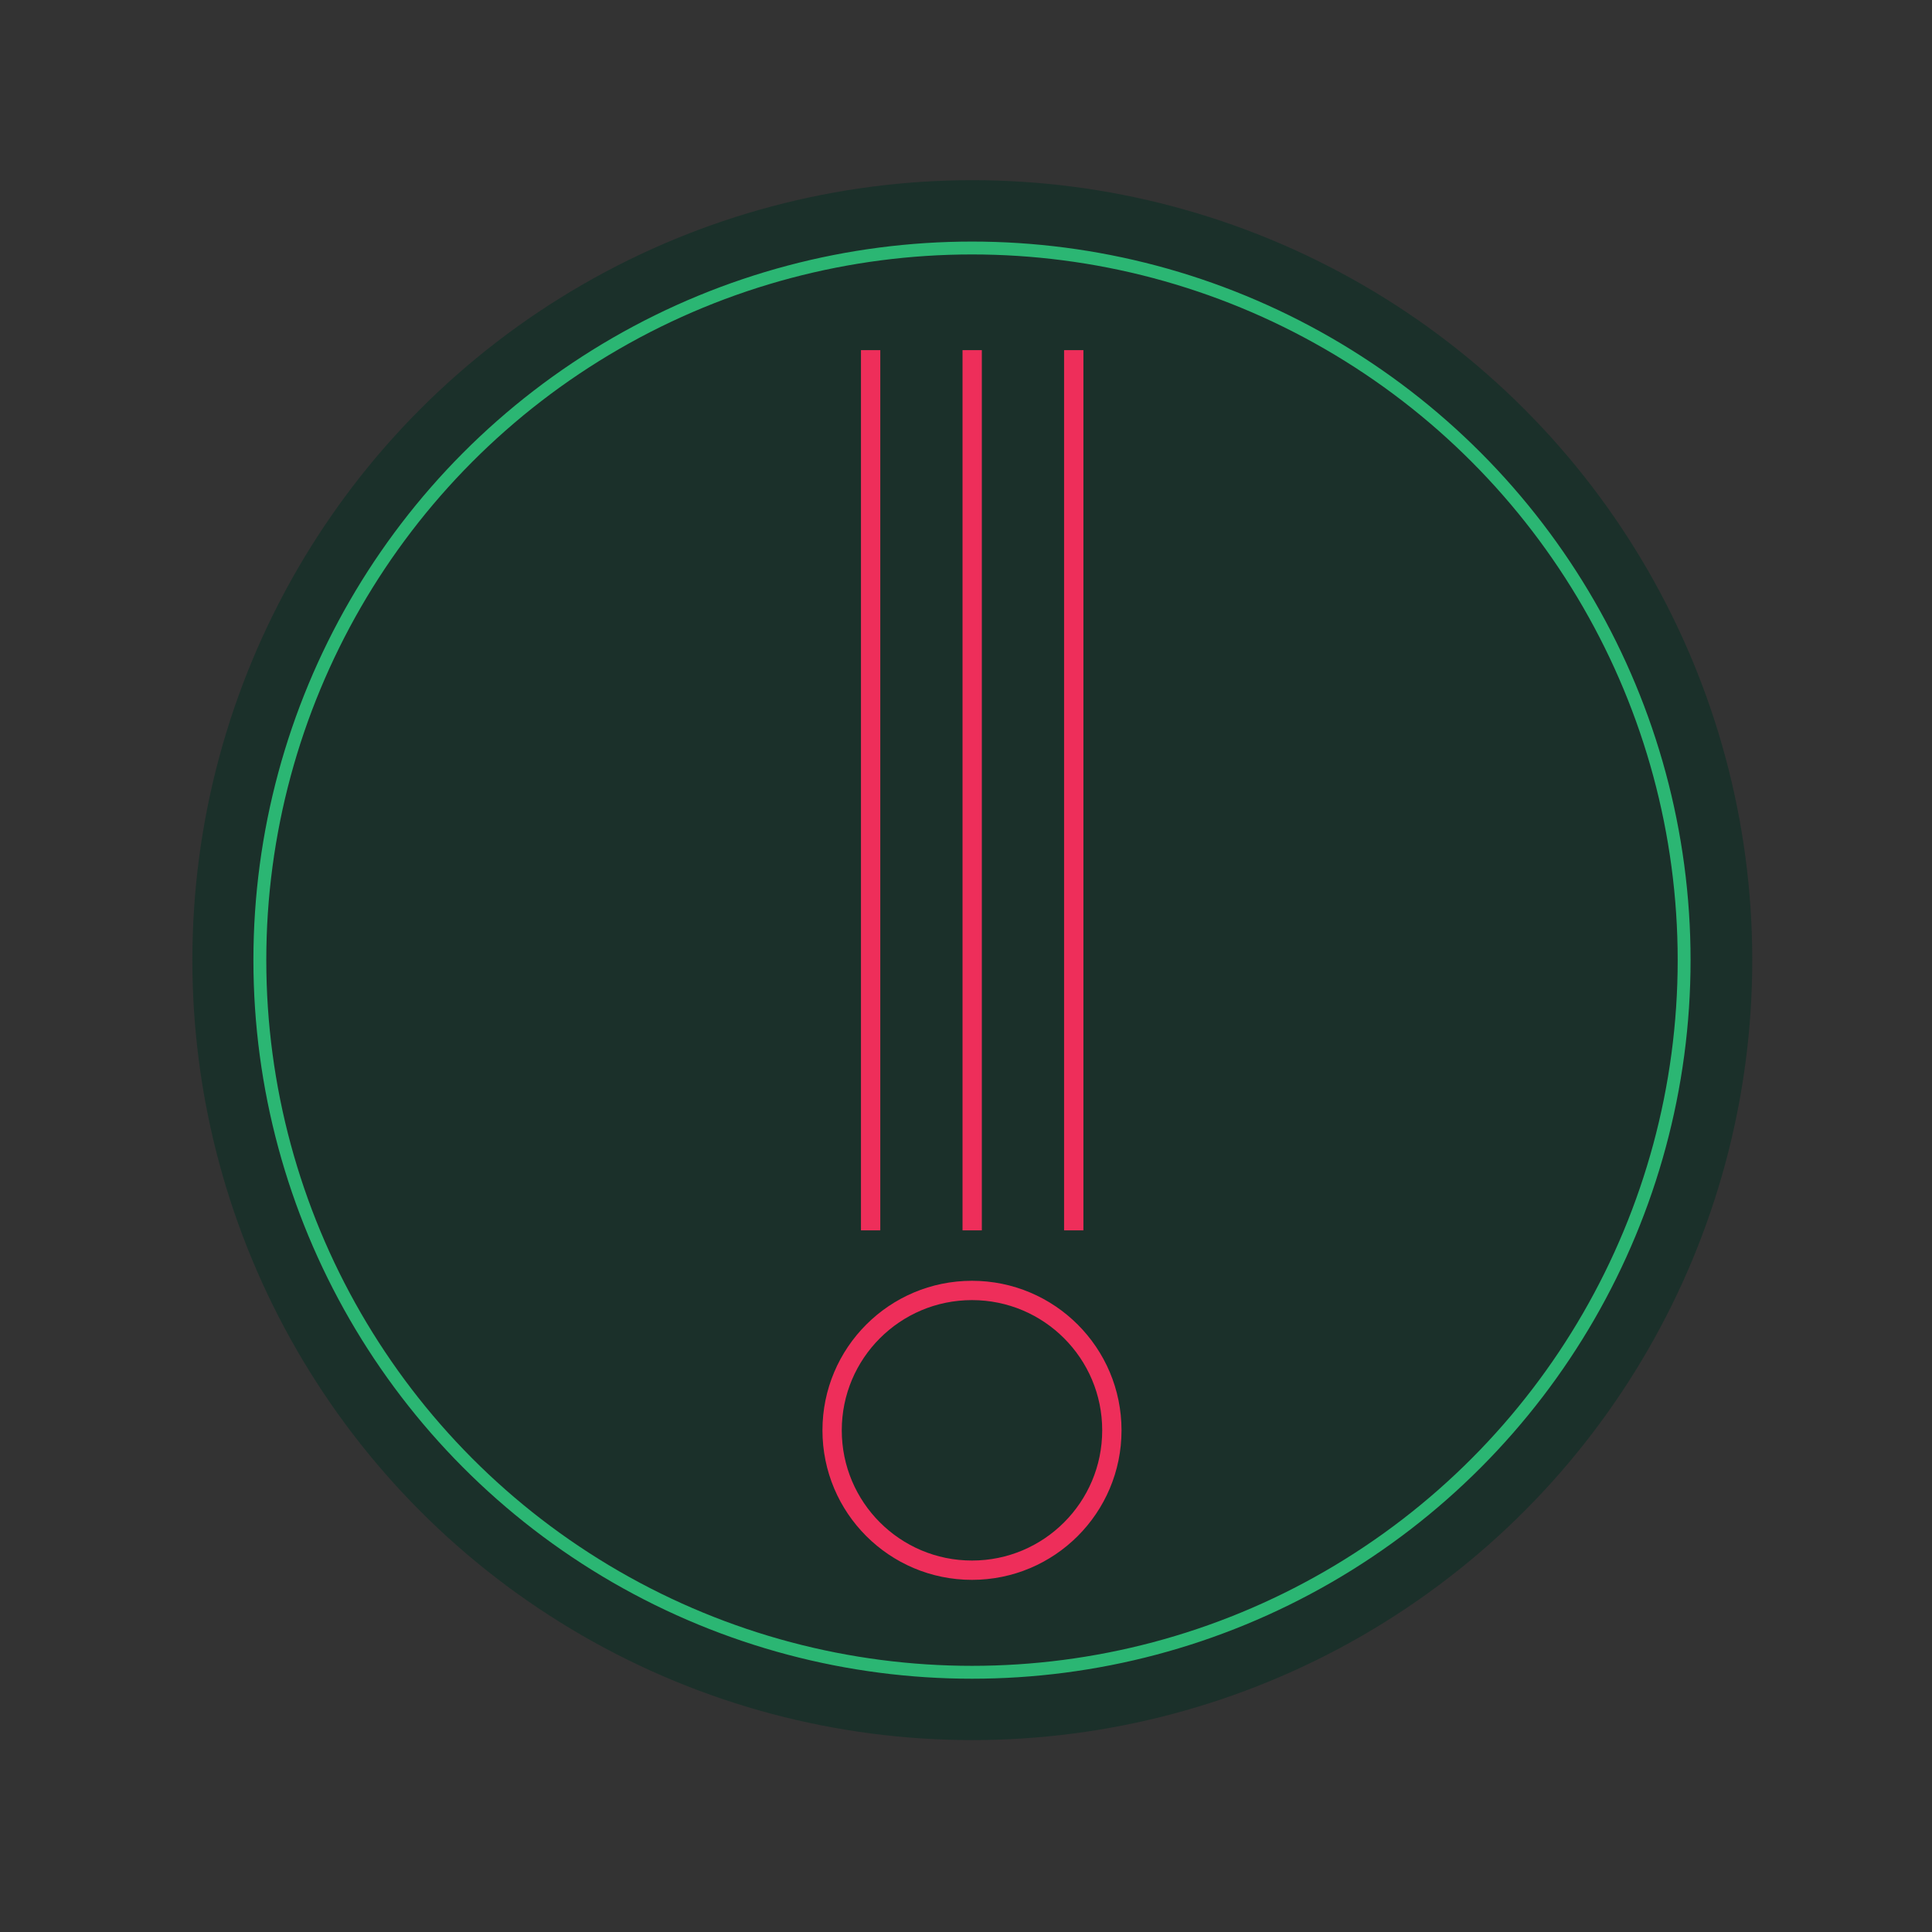 <?xml version="1.0" encoding="utf-8"?>
<!-- Generator: Adobe Illustrator 23.0.2, SVG Export Plug-In . SVG Version: 6.00 Build 0)  -->
<svg version="1.1" id="Layer_1" xmlns="http://www.w3.org/2000/svg" xmlns:xlink="http://www.w3.org/1999/xlink" x="0px" y="0px"
	 viewBox="0 0 300 300" style="enable-background:new 0 0 300 300;" xml:space="preserve">
<rect x="0" y="0" width="300" height="300" fill="#333333" stroke="none"/>
<style type="text/css">
	.st0{fill:#1B302A;}
	.st1{fill:#1B302A;stroke:#EE2E5A;stroke-width:6;stroke-linecap:round;stroke-miterlimit:10;}
	.st2{fill:#1B302A;stroke:#2BB673;stroke-width:17.069;stroke-miterlimit:10;}
	.st3{fill:#1B302A;stroke:#EE2E5A;stroke-width:6;stroke-miterlimit:10;}
	.st4{fill:#FFFFFF;stroke:#EE2E5A;stroke-width:5.674;stroke-miterlimit:10;}
	.st5{fill:none;stroke:#1B302A;stroke-width:5.674;stroke-miterlimit:10;}
	.st6{fill:#1B302A;stroke:#EE2E5A;stroke-width:6.353;stroke-miterlimit:10;}
	.st7{fill:#FFFFFF;stroke:#EE2E5A;stroke-width:6.353;stroke-miterlimit:10;}
	.st8{fill:#1B302A;stroke:#2BB673;stroke-width:16.141;stroke-miterlimit:10;}
	.st9{fill:#EE2B5B;}
	.st10{fill:#1B302A;stroke:#2BB673;stroke-width:8.574;stroke-miterlimit:10;}
	.st11{fill:none;stroke:#1B302A;stroke-width:2.841;stroke-miterlimit:10;}
	.st12{fill:#046938;}
	.st13{fill:#1C302A;stroke:#2DB674;stroke-width:7.59;stroke-miterlimit:10;}
	.st14{fill:none;stroke:#1C302A;stroke-width:2.515;stroke-miterlimit:10;}
	.st15{fill:#EE2D5C;}
	.st16{fill:#1C302A;stroke:#2DB674;stroke-width:12.942;stroke-miterlimit:10;}
	.st17{fill:none;stroke:#1C302A;stroke-width:4.288;stroke-miterlimit:10;}
	.st18{fill:#1C302A;stroke:#2DB674;stroke-width:6.811;stroke-miterlimit:10;}
	.st19{fill:none;stroke:#1C302A;stroke-width:5.927;stroke-linecap:round;stroke-miterlimit:10;}
	.st20{fill:none;stroke:#1C302A;stroke-width:3.173;stroke-miterlimit:10;}
	.st21{fill:#1C302A;}
	.st22{fill:none;stroke:#046938;stroke-width:5.004;stroke-miterlimit:10;}
	.st23{fill:none;stroke:#1C302A;stroke-width:12.446;stroke-linecap:round;stroke-miterlimit:10;}
	.st24{fill:none;stroke:#046938;stroke-width:4.445;stroke-miterlimit:10;}
	.st25{fill:#1C302A;stroke:#2DB674;stroke-width:7.089;stroke-miterlimit:10;}
	.st26{fill:none;stroke:#1C302A;stroke-width:2.349;stroke-miterlimit:10;}
	.st27{fill:none;stroke:#1C302A;stroke-width:5.825;stroke-linecap:round;stroke-miterlimit:10;}
	.st28{fill:none;stroke:#1C302A;stroke-width:5.927;stroke-miterlimit:10;}
	.st29{fill:none;stroke:#046938;stroke-width:5.081;stroke-miterlimit:10;}
	.st30{fill:none;stroke:#046938;stroke-width:5.591;stroke-miterlimit:10;}
	.st31{fill:#1B302A;stroke:#2BB673;stroke-width:11.63;stroke-miterlimit:10;}
	.st32{fill:none;stroke:#1B302A;stroke-width:4.088;stroke-miterlimit:10;}
	.st33{fill:none;stroke:#EE2E5A;stroke-width:2;stroke-miterlimit:10;}
	.st34{fill:none;stroke:#EE2E5A;stroke-width:6;stroke-miterlimit:10;}
	.st35{fill:none;stroke:#2BB673;stroke-width:2;stroke-linecap:round;stroke-linejoin:round;stroke-miterlimit:10;}
	.st36{fill:none;stroke:#EE2E5A;stroke-width:3;stroke-miterlimit:10;}
	.st37{fill:none;stroke:#EE2E5A;stroke-width:2.739;stroke-miterlimit:10;}
	.st38{fill:none;stroke:#2BB673;stroke-width:2;stroke-miterlimit:10;}
	.st39{fill:none;stroke:#2BB673;stroke-width:1.937;stroke-miterlimit:10;}
	.st40{fill:none;stroke:#2BB673;stroke-width:1.769;stroke-miterlimit:10;}
	.st41{fill:#EE2E5A;}
	.st42{fill:none;stroke:#2BB673;stroke-width:1.538;stroke-miterlimit:10;}
	.st43{fill:none;stroke:#2BB673;stroke-width:1.405;stroke-miterlimit:10;}
	.st44{fill:none;stroke:#EE2E5A;stroke-miterlimit:10;}
</style>
<circle class="st0" cx="2072.28" cy="150.57" r="121.11"/>
<circle class="st0" cx="1752" cy="149.44" r="121.11"/>
<circle class="st0" cx="1430.43" cy="148.64" r="121.11"/>
<circle class="st0" cx="1111.94" cy="151.67" r="121.11"/>
<circle class="st0" cx="791.22" cy="151.47" r="121.11"/>
<circle class="st0" cx="471.67" cy="149.4" r="121.11"/>
<circle class="st0" cx="150.98" cy="149.09" r="121.11"/>
<circle class="st0" cx="-169.71" cy="152.81" r="121.11"/>
<g>
	<line class="st1" x1="-746.59" y1="437.05" x2="-746.59" y2="544.79"/>
	<line class="st1" x1="-746.59" y1="437.05" x2="-653.29" y2="490.92"/>
	<line class="st1" x1="-746.59" y1="437.05" x2="-653.29" y2="383.18"/>
	<line class="st1" x1="-746.59" y1="437.05" x2="-746.59" y2="329.32"/>
	<line class="st1" x1="-746.59" y1="437.05" x2="-839.89" y2="383.18"/>
	<line class="st1" x1="-746.59" y1="437.05" x2="-839.89" y2="490.92"/>
</g>
<circle class="st2" cx="-746.59" cy="437.05" r="42.4"/>
<g>
	<circle class="st3" cx="-746.59" cy="544.51" r="28.75"/>
	<circle class="st3" cx="-746.59" cy="329.59" r="28.75"/>
</g>
<g>
	<g>
		<circle class="st3" cx="-654" cy="490.74" r="28.75"/>
		<circle class="st3" cx="-654" cy="383.36" r="28.75"/>
	</g>
	<circle class="st3" cx="-839.17" cy="490.74" r="28.75"/>
	<circle class="st3" cx="-839.17" cy="383.36" r="28.75"/>
</g>
<g>
	<line class="st4" x1="-171.36" y1="469.2" x2="-171.36" y2="583.27"/>
	<line class="st5" x1="-171.36" y1="469.2" x2="-72.57" y2="526.23"/>
	<line class="st5" x1="-171.36" y1="469.2" x2="-72.57" y2="412.16"/>
	<line class="st4" x1="-171.36" y1="469.2" x2="-171.36" y2="355.12"/>
	<line class="st5" x1="-171.36" y1="469.2" x2="-270.16" y2="412.16"/>
	<line class="st5" x1="-171.36" y1="469.2" x2="-270.16" y2="526.23"/>
</g>
<circle class="st2" cx="-171.36" cy="469.2" r="44.9"/>
<g>
	<circle class="st3" cx="-728.75" cy="175.93" r="28.75"/>
	<circle class="st3" cx="-728.75" cy="-39" r="28.75"/>
</g>
<circle class="st6" cx="-73.22" cy="526.05" r="30.45"/>
<circle class="st7" cx="-73.22" cy="412.34" r="30.45"/>
<circle class="st7" cx="-269.28" cy="526.05" r="30.45"/>
<circle class="st6" cx="-269.28" cy="412.34" r="30.45"/>
<ellipse class="st8" cx="153.07" cy="381.22" rx="38.12" ry="38.22"/>
<g>
	<line class="st5" x1="121.54" y1="435.14" x2="121.54" y2="599.11"/>
	<line class="st5" x1="137.3" y1="435.14" x2="137.3" y2="599.11"/>
	<line class="st5" x1="153.07" y1="435.14" x2="153.07" y2="599.11"/>
	<line class="st5" x1="168.84" y1="435.14" x2="168.84" y2="599.11"/>
	<line class="st5" x1="184.6" y1="435.14" x2="184.6" y2="599.11"/>
</g>
<polygon class="st9" points="207.85,471.52 152.9,526.61 97.96,471.52 "/>
<g>
	<polygon class="st9" points="-129.76,339.93 -171.36,381.64 -212.97,339.93 	"/>
	<polygon class="st9" points="-212.97,598.46 -171.36,556.75 -129.76,598.46 	"/>
</g>
<g>
	<g>
		<polygon class="st9" points="582.39,514.47 537.95,470.03 582.39,425.59 		"/>
		<polygon class="st9" points="360.33,425.59 404.77,470.03 360.33,514.47 		"/>
	</g>
	<g>
		<polygon class="st9" points="515.8,359 471.36,403.44 426.92,359 		"/>
		<polygon class="st9" points="426.92,581.06 471.36,536.62 515.8,581.06 		"/>
	</g>
</g>
<g>
	<circle class="st10" cx="574.53" cy="366.86" r="21.3"/>
	<g>
		<line class="st11" x1="540.82" y1="375.65" x2="476.2" y2="440.27"/>
		<line class="st11" x1="547.05" y1="381.88" x2="482.43" y2="446.5"/>
		<line class="st11" x1="553.28" y1="388.11" x2="488.66" y2="452.73"/>
		<line class="st11" x1="559.51" y1="394.34" x2="494.89" y2="458.96"/>
		<line class="st11" x1="565.74" y1="400.57" x2="501.12" y2="465.19"/>
	</g>
	<circle class="st10" cx="368.19" cy="573.2" r="21.3"/>
	<g>
		<line class="st11" x1="401.9" y1="564.41" x2="466.51" y2="499.79"/>
		<line class="st11" x1="395.67" y1="558.18" x2="460.29" y2="493.56"/>
		<line class="st11" x1="389.44" y1="551.95" x2="454.06" y2="487.33"/>
		<line class="st11" x1="383.21" y1="545.72" x2="447.83" y2="481.1"/>
		<line class="st11" x1="376.98" y1="539.49" x2="441.6" y2="474.87"/>
	</g>
</g>
<g>
	<circle class="st10" cx="368.19" cy="366.86" r="21.3"/>
	<g>
		<line class="st11" x1="376.98" y1="400.57" x2="441.6" y2="465.19"/>
		<line class="st11" x1="383.21" y1="394.34" x2="447.83" y2="458.96"/>
		<line class="st11" x1="389.44" y1="388.11" x2="454.06" y2="452.73"/>
		<line class="st11" x1="395.67" y1="381.88" x2="460.29" y2="446.5"/>
		<line class="st11" x1="401.89" y1="375.65" x2="466.51" y2="440.27"/>
	</g>
	<circle class="st10" cx="574.53" cy="573.2" r="21.3"/>
	<g>
		<line class="st11" x1="565.74" y1="539.49" x2="501.12" y2="474.87"/>
		<line class="st11" x1="559.51" y1="545.72" x2="494.89" y2="481.1"/>
		<line class="st11" x1="553.28" y1="551.95" x2="488.66" y2="487.33"/>
		<line class="st11" x1="547.05" y1="558.18" x2="482.43" y2="493.56"/>
		<line class="st11" x1="540.82" y1="564.41" x2="476.2" y2="499.79"/>
	</g>
</g>
<rect x="1066.41" y="364.03" class="st12" width="113.37" height="145.76"/>
<rect x="671.23" y="364.95" class="st12" width="91.99" height="137.73"/>
<circle class="st13" cx="1123.09" cy="394.79" r="18.86"/>
<g>
	<line class="st14" x1="1107.49" y1="421.39" x2="1107.49" y2="502.3"/>
	<line class="st14" x1="1115.29" y1="421.39" x2="1115.29" y2="502.3"/>
	<line class="st14" x1="1123.08" y1="421.39" x2="1123.08" y2="502.3"/>
	<line class="st14" x1="1130.88" y1="421.39" x2="1130.88" y2="502.3"/>
	<line class="st14" x1="1138.69" y1="421.39" x2="1138.69" y2="502.3"/>
</g>
<polygon class="st15" points="1150.27,439.35 1123.1,466.53 1095.91,439.35 "/>
<circle class="st16" cx="1374.3" cy="509.87" r="32.15"/>
<g>
	<line class="st17" x1="1400.9" y1="464.52" x2="1400.9" y2="350.56"/>
	<line class="st17" x1="1387.6" y1="464.52" x2="1387.6" y2="350.56"/>
	<line class="st17" x1="1374.31" y1="464.52" x2="1374.31" y2="350.56"/>
	<line class="st17" x1="1361.02" y1="464.52" x2="1361.02" y2="350.56"/>
	<line class="st17" x1="1347.7" y1="464.52" x2="1347.7" y2="350.56"/>
</g>
<polygon class="st15" points="1327.95,433.9 1374.29,387.56 1420.65,433.9 "/>
<circle class="st16" cx="1489.18" cy="509.87" r="32.15"/>
<circle class="st18" cx="1710.09" cy="499.98" r="16.92"/>
<g>
	<line class="st17" x1="1515.78" y1="464.52" x2="1515.78" y2="350.56"/>
	<line class="st17" x1="1502.49" y1="464.52" x2="1502.49" y2="350.56"/>
	<line class="st17" x1="1489.19" y1="464.52" x2="1489.19" y2="350.56"/>
	<line class="st17" x1="1475.9" y1="464.52" x2="1475.9" y2="350.56"/>
	<line class="st17" x1="1462.59" y1="464.52" x2="1462.59" y2="350.56"/>
</g>
<polygon class="st15" points="1442.83,433.9 1489.17,387.56 1535.53,433.9 "/>
<polygon class="st15" points="1637.92,512.31 1661.36,488.87 1684.81,512.31 "/>
<path class="st19" d="M1171.79,603.31h-97.41c-9.57,0-17.33-7.76-17.33-17.33V351.57c0-9.57,7.76-17.33,17.33-17.33h97.41
	c9.57,0,17.33,7.76,17.33,17.33v234.41C1189.12,595.55,1181.36,603.31,1171.79,603.31z"/>
<line class="st20" x1="1098.78" y1="345.88" x2="1147.4" y2="345.88"/>
<circle class="st21" cx="1123.09" cy="584.65" r="6.91"/>
<line class="st22" x1="1066.2" y1="520.21" x2="1179.98" y2="520.21"/>
<line class="st22" x1="1066.2" y1="533.02" x2="1179.98" y2="533.02"/>
<line class="st22" x1="1066.2" y1="545.85" x2="1179.98" y2="545.85"/>
<path class="st19" d="M918.99,529.75H665.3c-3.94,0-7.14-3.2-7.14-7.14V361.37c0-3.94,3.2-7.14,7.14-7.14h253.69
	c3.94,0,7.14,3.2,7.14,7.14V522.6C926.1,526.55,922.93,529.75,918.99,529.75z"/>
<line class="st23" x1="707.82" y1="580.77" x2="876.47" y2="580.77"/>
<line class="st24" x1="771.5" y1="412.66" x2="832.05" y2="412.66"/>
<line class="st24" x1="771.5" y1="424.64" x2="832.05" y2="424.64"/>
<line class="st24" x1="771.5" y1="436.61" x2="832.05" y2="436.61"/>
<line class="st24" x1="842.12" y1="412.66" x2="902.66" y2="412.66"/>
<line class="st24" x1="842.12" y1="424.64" x2="902.66" y2="424.64"/>
<line class="st24" x1="842.12" y1="436.61" x2="902.66" y2="436.61"/>
<g>
	<line class="st24" x1="770.5" y1="454.06" x2="831.04" y2="454.06"/>
	<line class="st24" x1="770.5" y1="466.03" x2="831.04" y2="466.03"/>
	<line class="st24" x1="770.5" y1="478.04" x2="831.04" y2="478.04"/>
	<line class="st24" x1="841.11" y1="454.06" x2="901.65" y2="454.06"/>
	<line class="st24" x1="841.11" y1="466.03" x2="901.65" y2="466.03"/>
	<line class="st24" x1="841.11" y1="478.04" x2="901.65" y2="478.04"/>
</g>
<circle class="st25" cx="717.22" cy="396.74" r="17.6"/>
<g>
	<line class="st26" x1="702.66" y1="421.58" x2="702.66" y2="497.14"/>
	<line class="st26" x1="709.95" y1="421.58" x2="709.95" y2="497.14"/>
	<line class="st26" x1="717.21" y1="421.58" x2="717.21" y2="497.14"/>
	<line class="st26" x1="724.5" y1="421.58" x2="724.5" y2="497.14"/>
	<line class="st26" x1="731.79" y1="421.58" x2="731.79" y2="497.14"/>
</g>
<polygon class="st15" points="742.6,438.35 717.24,463.74 691.84,438.35 "/>
<g>
	<path class="st27" d="M724.15,578.11c1.01-0.33,56.01-10.43,56.01-47.89"/>
	<path class="st27" d="M860.11,578.11c-1.01-0.33-56.01-10.43-56.01-47.89"/>
</g>
<line class="st28" x1="658.04" y1="511.79" x2="926.22" y2="511.79"/>
<g>
	<polyline class="st29" points="1351.33,570.98 1371.43,590.98 1391.53,570.98 1411.63,590.98 1431.73,570.98 1451.84,590.98 
		1471.94,570.98 1492.04,590.98 1512.15,570.98 	"/>
</g>
<rect x="1618.22" y="366.21" class="st19" width="131.13" height="199.61"/>
<line class="st30" x1="1635.9" y1="405.95" x2="1731.66" y2="405.95"/>
<line class="st30" x1="1635.9" y1="417.87" x2="1731.66" y2="417.87"/>
<line class="st30" x1="1635.9" y1="429.79" x2="1731.66" y2="429.79"/>
<line class="st30" x1="1635.9" y1="441.72" x2="1731.66" y2="441.72"/>
<line class="st30" x1="1635.9" y1="453.64" x2="1731.66" y2="453.64"/>
<line class="st30" x1="1635.9" y1="465.56" x2="1731.66" y2="465.56"/>
<circle class="st18" cx="1788.28" cy="434.17" r="16.92"/>
<polygon class="st15" points="1860.45,421.84 1837.01,445.28 1813.56,421.84 "/>
<polyline class="st28" points="1880.15,404.09 1880.15,565.82 1749.02,565.82 1749.02,366.21 1842.25,366.21 "/>
<line class="st30" x1="1862.47" y1="528.21" x2="1766.7" y2="528.21"/>
<line class="st30" x1="1862.47" y1="516.28" x2="1766.7" y2="516.28"/>
<line class="st30" x1="1862.47" y1="504.36" x2="1766.7" y2="504.36"/>
<line class="st30" x1="1862.47" y1="492.44" x2="1766.7" y2="492.44"/>
<line class="st30" x1="1862.47" y1="480.52" x2="1766.7" y2="480.52"/>
<line class="st30" x1="1862.47" y1="468.59" x2="1766.7" y2="468.59"/>
<polygon class="st19" points="1875.9,400.93 1845.2,400.93 1845.2,370.28 "/>
<ellipse class="st31" cx="2069.43" cy="398.52" rx="27.47" ry="27.54"/>
<g>
	<line class="st32" x1="2046.71" y1="437.37" x2="2046.71" y2="555.52"/>
	<line class="st32" x1="2058.07" y1="437.37" x2="2058.07" y2="555.52"/>
	<line class="st32" x1="2069.43" y1="437.37" x2="2069.43" y2="555.52"/>
	<line class="st32" x1="2080.79" y1="437.37" x2="2080.79" y2="555.52"/>
	<line class="st32" x1="2092.15" y1="437.37" x2="2092.15" y2="555.52"/>
</g>
<polygon class="st9" points="2109.02,463.59 2069.43,503.28 2029.84,463.59 "/>
<g>
	<path class="st19" d="M2177.79,417.55c-17.02,0-30.7-13.79-30.7-30.81V366.9l-77.52-26.85l-79.39,27.49v19.19
		c0,17.02-13.88,30.81-30.89,30.81c-1.49,0-2.99-0.14-4.42-0.35c5.56,29.01,13.2,68.85,17.51,90.91
		c10.77,55.09,97.02,84.03,97.02,84.03s86.47-28.94,97.03-84.03c4.23-22.06,11.99-62.15,17.6-91.21
		C2181.98,417.33,2179.94,417.55,2177.79,417.55z"/>
</g>
<g>
	<path class="st33" d="M2148.3,116.51c-11.94,0-21.54-9.68-21.54-21.62V80.97l-54.39-18.84l-55.7,19.29v13.47
		c0,11.94-9.73,21.62-21.67,21.62c-1.05,0-2.1-0.1-3.1-0.24c3.9,20.35,9.26,48.31,12.28,63.78c7.56,38.65,68.07,58.96,68.07,58.96
		s60.66-20.31,68.07-58.96c2.97-15.47,8.42-43.6,12.35-63.99C2151.24,116.35,2149.8,116.51,2148.3,116.51z"/>
</g>
<line class="st34" x1="-69.2" y1="-940.57" x2="5.55" y2="-940.57"/>
<polyline class="st34" points="-34.05,-902.19 -72.44,-940.57 -34.05,-978.96 "/>
<line class="st34" x1="-140.96" y1="-940.57" x2="-215.71" y2="-940.57"/>
<polyline class="st34" points="-176.11,-978.96 -137.73,-940.57 -176.11,-902.19 "/>
<circle class="st35" cx="150.93" cy="149.09" r="110.58"/>
<circle class="st35" cx="471.67" cy="149.4" r="110.58"/>
<circle class="st35" cx="791.22" cy="151.47" r="110.58"/>
<circle class="st35" cx="1111.94" cy="151.67" r="110.58"/>
<circle class="st35" cx="1430.43" cy="148.64" r="110.58"/>
<circle class="st35" cx="1752" cy="149.44" r="110.58"/>
<circle class="st35" cx="2072.28" cy="150.57" r="110.58"/>
<circle class="st35" cx="-169.71" cy="152.81" r="110.58"/>
<g>
	<g>
		<circle class="st36" cx="-523.13" cy="-803" r="10.86"/>
		<g>
			<path class="st37" d="M-538.91-719.14"/>
			<path class="st37" d="M-538.91-787.48"/>
			<line class="st37" x1="-531.03" y1="-787.48" x2="-531.03" y2="-719.14"/>
			<line class="st37" x1="-523.14" y1="-787.48" x2="-523.14" y2="-719.14"/>
			<line class="st37" x1="-515.26" y1="-787.48" x2="-515.26" y2="-719.14"/>
			<path class="st37" d="M-507.38-719.14"/>
			<path class="st37" d="M-507.38-787.48"/>
		</g>
	</g>
	<g>
		<circle class="st36" cx="-523.13" cy="-697.1" r="10.86"/>
		<g>
			<path class="st37" d="M-538.91-613.24"/>
			<path class="st37" d="M-538.91-681.58"/>
			<line class="st37" x1="-531.03" y1="-681.58" x2="-531.03" y2="-613.24"/>
			<line class="st37" x1="-523.14" y1="-681.58" x2="-523.14" y2="-613.24"/>
			<line class="st37" x1="-515.26" y1="-681.58" x2="-515.26" y2="-613.24"/>
			<path class="st37" d="M-507.38-613.24"/>
			<path class="st37" d="M-507.38-681.58"/>
		</g>
	</g>
</g>
<g>
	<line class="st5" x1="121.54" y1="435.14" x2="121.54" y2="599.11"/>
	<line class="st5" x1="137.3" y1="435.14" x2="137.3" y2="599.11"/>
	<line class="st5" x1="153.07" y1="435.14" x2="153.07" y2="599.11"/>
	<line class="st5" x1="168.84" y1="435.14" x2="168.84" y2="599.11"/>
	<line class="st5" x1="184.6" y1="435.14" x2="184.6" y2="599.11"/>
</g>
<g>
	<g>
		<circle class="st36" cx="-482.83" cy="-624.1" r="10.86"/>
		<g>
			<path class="st37" d="M-467.05-707.96"/>
			<path class="st37" d="M-467.05-639.62"/>
			<line class="st37" x1="-474.93" y1="-639.62" x2="-474.93" y2="-707.96"/>
			<line class="st37" x1="-482.81" y1="-639.62" x2="-482.81" y2="-707.96"/>
			<line class="st37" x1="-490.7" y1="-639.62" x2="-490.7" y2="-707.96"/>
			<path class="st37" d="M-498.58-707.96"/>
			<path class="st37" d="M-498.58-639.62"/>
		</g>
	</g>
	<g>
		<circle class="st36" cx="-482.83" cy="-730" r="10.86"/>
		<g>
			<path class="st37" d="M-467.05-813.86"/>
			<path class="st37" d="M-467.05-745.52"/>
			<line class="st37" x1="-474.93" y1="-745.52" x2="-474.93" y2="-813.86"/>
			<line class="st37" x1="-482.81" y1="-745.52" x2="-482.81" y2="-813.86"/>
			<line class="st37" x1="-490.7" y1="-745.52" x2="-490.7" y2="-813.86"/>
			<path class="st37" d="M-498.58-813.86"/>
			<path class="st37" d="M-498.58-745.52"/>
		</g>
	</g>
</g>
<g>
	<g>
		<circle class="st36" cx="-442.46" cy="-803" r="10.86"/>
		<g>
			<path class="st37" d="M-458.25-719.14"/>
			<path class="st37" d="M-458.25-787.48"/>
			<line class="st37" x1="-450.36" y1="-787.48" x2="-450.36" y2="-719.14"/>
			<line class="st37" x1="-442.48" y1="-787.48" x2="-442.48" y2="-719.14"/>
			<line class="st37" x1="-434.6" y1="-787.48" x2="-434.6" y2="-719.14"/>
			<path class="st37" d="M-426.72-719.14"/>
			<path class="st37" d="M-426.72-787.48"/>
		</g>
	</g>
	<g>
		<circle class="st36" cx="-442.46" cy="-697.1" r="10.86"/>
		<g>
			<path class="st37" d="M-458.25-613.24"/>
			<path class="st37" d="M-458.25-681.58"/>
			<line class="st37" x1="-450.36" y1="-681.58" x2="-450.36" y2="-613.24"/>
			<line class="st37" x1="-442.48" y1="-681.58" x2="-442.48" y2="-613.24"/>
			<line class="st37" x1="-434.6" y1="-681.58" x2="-434.6" y2="-613.24"/>
			<path class="st37" d="M-426.72-613.24"/>
			<path class="st37" d="M-426.72-681.58"/>
		</g>
	</g>
</g>
<g>
	<g>
		<circle class="st36" cx="-402.17" cy="-624.1" r="10.86"/>
		<g>
			<path class="st37" d="M-386.38-707.96"/>
			<path class="st37" d="M-386.38-639.62"/>
			<line class="st37" x1="-394.27" y1="-639.62" x2="-394.27" y2="-707.96"/>
			<line class="st37" x1="-402.15" y1="-639.62" x2="-402.15" y2="-707.96"/>
			<line class="st37" x1="-410.03" y1="-639.62" x2="-410.03" y2="-707.96"/>
			<path class="st37" d="M-417.92-707.96"/>
			<path class="st37" d="M-417.92-639.62"/>
		</g>
	</g>
	<g>
		<circle class="st36" cx="-402.17" cy="-730" r="10.86"/>
		<g>
			<path class="st37" d="M-386.38-813.86"/>
			<path class="st37" d="M-386.38-745.52"/>
			<line class="st37" x1="-394.27" y1="-745.52" x2="-394.27" y2="-813.86"/>
			<line class="st37" x1="-402.15" y1="-745.52" x2="-402.15" y2="-813.86"/>
			<line class="st37" x1="-410.03" y1="-745.52" x2="-410.03" y2="-813.86"/>
			<path class="st37" d="M-417.92-813.86"/>
			<path class="st37" d="M-417.92-745.52"/>
		</g>
	</g>
</g>
<g>
	<g>
		<g>
			<circle class="st33" cx="422.35" cy="72.99" r="9.28"/>
			<g>
				<line class="st33" x1="415.6" y1="86.25" x2="415.6" y2="144.63"/>
				<line class="st33" x1="422.34" y1="86.25" x2="422.34" y2="144.63"/>
				<line class="st33" x1="429.07" y1="86.25" x2="429.07" y2="144.63"/>
			</g>
		</g>
		<g>
			<circle class="st33" cx="422.35" cy="163.45" r="9.28"/>
			<g>
				<path class="st33" d="M408.87,235.1"/>
				<line class="st33" x1="415.6" y1="176.72" x2="415.6" y2="235.1"/>
				<line class="st33" x1="422.34" y1="176.72" x2="422.34" y2="235.1"/>
				<line class="st33" x1="429.07" y1="176.72" x2="429.07" y2="235.1"/>
				<path class="st33" d="M435.8,235.1"/>
			</g>
		</g>
	</g>
	<g>
		<g>
			<circle class="st38" cx="456.62" cy="225.82" r="9.28"/>
			<g>
				<line class="st38" x1="463.37" y1="212.56" x2="463.37" y2="154.18"/>
				<line class="st38" x1="456.64" y1="212.56" x2="456.64" y2="154.18"/>
				<line class="st38" x1="449.9" y1="212.56" x2="449.9" y2="154.18"/>
			</g>
		</g>
		<g>
			<circle class="st38" cx="456.62" cy="135.35" r="9.28"/>
			<g>
				<line class="st38" x1="463.37" y1="122.09" x2="463.37" y2="63.71"/>
				<line class="st38" x1="456.64" y1="122.09" x2="456.64" y2="63.71"/>
				<line class="st38" x1="449.9" y1="122.09" x2="449.9" y2="63.71"/>
			</g>
		</g>
	</g>
	<g>
		<g>
			<circle class="st33" cx="490.93" cy="72.99" r="9.28"/>
			<g>
				<line class="st33" x1="484.18" y1="86.25" x2="484.18" y2="144.63"/>
				<line class="st33" x1="490.91" y1="86.25" x2="490.91" y2="144.63"/>
				<line class="st33" x1="497.65" y1="86.25" x2="497.65" y2="144.63"/>
			</g>
		</g>
		<g>
			<circle class="st33" cx="490.93" cy="163.45" r="9.28"/>
			<g>
				<path class="st33" d="M477.44,235.1"/>
				<line class="st33" x1="484.18" y1="176.72" x2="484.18" y2="235.1"/>
				<line class="st33" x1="490.91" y1="176.72" x2="490.91" y2="235.1"/>
				<line class="st33" x1="497.65" y1="176.72" x2="497.65" y2="235.1"/>
				<path class="st33" d="M504.38,235.1"/>
			</g>
		</g>
	</g>
	<g>
		<g>
			<circle class="st38" cx="525.2" cy="225.82" r="9.28"/>
			<g>
				<line class="st38" x1="531.95" y1="212.56" x2="531.95" y2="154.18"/>
				<line class="st38" x1="525.21" y1="212.56" x2="525.21" y2="154.18"/>
				<line class="st38" x1="518.48" y1="212.56" x2="518.48" y2="154.18"/>
			</g>
		</g>
		<g>
			<circle class="st38" cx="525.2" cy="135.35" r="9.28"/>
			<g>
				<line class="st38" x1="531.95" y1="122.09" x2="531.95" y2="63.71"/>
				<line class="st38" x1="525.21" y1="122.09" x2="525.21" y2="63.71"/>
				<line class="st38" x1="518.48" y1="122.09" x2="518.48" y2="63.71"/>
			</g>
		</g>
	</g>
</g>
<g>
	<circle class="st36" cx="150.93" cy="222.1" r="21.72"/>
	<g>
		<line class="st36" x1="166.73" y1="191.05" x2="166.73" y2="54.37"/>
		<line class="st36" x1="150.96" y1="191.05" x2="150.96" y2="54.37"/>
		<line class="st36" x1="135.19" y1="191.05" x2="135.19" y2="54.37"/>
	</g>
</g>
<g>
	<path class="st33" d="M863.97,198.93H718.46c-2.26,0-4.1-1.84-4.1-4.1v-92.48c0-2.26,1.84-4.1,4.1-4.1h145.51
		c2.26,0,4.1,1.84,4.1,4.1v92.48C868.05,197.1,866.23,198.93,863.97,198.93z"/>
	<g>
		<path class="st33" d="M752.23,226.67c0.58-0.19,32.12-5.98,32.12-27.47"/>
		<path class="st33" d="M830.21,226.67c-0.58-0.19-32.12-5.98-32.12-27.47"/>
	</g>
	<line class="st33" x1="714.31" y1="188.63" x2="868.12" y2="188.63"/>
	<line class="st33" x1="741.18" y1="226.64" x2="841.25" y2="226.64"/>
	<g>
		<circle class="st38" cx="776.24" cy="121.03" r="7.01"/>
		<g>
			<line class="st38" x1="771.13" y1="131.06" x2="771.13" y2="175.19"/>
			<line class="st38" x1="776.22" y1="131.06" x2="776.22" y2="175.19"/>
			<line class="st38" x1="781.32" y1="131.06" x2="781.32" y2="175.19"/>
		</g>
	</g>
	<g>
		<circle class="st38" cx="806.2" cy="167.66" r="7.01"/>
		<g>
			<line class="st38" x1="811.3" y1="157.64" x2="811.3" y2="113.5"/>
			<line class="st38" x1="806.21" y1="157.64" x2="806.21" y2="113.5"/>
			<line class="st38" x1="801.12" y1="157.64" x2="801.12" y2="113.5"/>
		</g>
	</g>
</g>
<g>
	<g>
		<circle class="st39" cx="1096.96" cy="128.35" r="7.01"/>
		<g>
			<line class="st40" x1="1091.86" y1="138.38" x2="1091.86" y2="182.51"/>
			<line class="st40" x1="1096.95" y1="138.38" x2="1096.95" y2="182.51"/>
			<line class="st40" x1="1102.04" y1="138.38" x2="1102.04" y2="182.51"/>
		</g>
	</g>
	<g>
		<circle class="st39" cx="1126.92" cy="174.98" r="7.01"/>
		<g>
			<line class="st40" x1="1132.02" y1="164.95" x2="1132.02" y2="120.82"/>
			<line class="st40" x1="1126.93" y1="164.95" x2="1126.93" y2="120.82"/>
			<line class="st40" x1="1121.84" y1="164.95" x2="1121.84" y2="120.82"/>
		</g>
	</g>
</g>
<g>
	<polyline class="st33" points="1360.17,195.74 1377.73,213.21 1395.29,195.74 1412.86,213.21 1430.41,195.74 1447.98,213.21 
		1465.54,195.74 1483.11,213.21 1500.68,195.74 	"/>
</g>
<g>
	<g>
		<circle class="st38" cx="1472.81" cy="163.14" r="10.87"/>
		<g>
			<line class="st38" x1="1480.71" y1="147.6" x2="1480.71" y2="79.22"/>
			<line class="st38" x1="1472.82" y1="147.6" x2="1472.82" y2="79.22"/>
			<line class="st38" x1="1464.94" y1="147.6" x2="1464.94" y2="79.22"/>
		</g>
	</g>
	<g>
		<circle class="st38" cx="1388.04" cy="163.14" r="10.87"/>
		<g>
			<line class="st38" x1="1395.95" y1="147.6" x2="1395.95" y2="79.22"/>
			<line class="st38" x1="1388.06" y1="147.6" x2="1388.06" y2="79.22"/>
			<line class="st38" x1="1380.17" y1="147.6" x2="1380.17" y2="79.22"/>
		</g>
	</g>
</g>
<g>
	<path class="st33" d="M1140.48,230.49h-57.07c-5.61,0-10.15-4.55-10.15-10.15V82.99c0-5.61,4.55-10.15,10.15-10.15h57.07
		c5.61,0,10.15,4.55,10.15,10.15v137.35C1150.63,225.95,1146.08,230.49,1140.48,230.49z"/>
	<line class="st33" x1="1097.7" y1="79.66" x2="1126.18" y2="79.66"/>
	<circle class="st41" cx="1111.94" cy="219.56" r="4.05"/>
</g>
<g>
	<g>
		<polyline class="st33" points="1805.75,97.07 1776.53,97.07 1776.53,67.89 		"/>
		<path class="st33" d="M1776.93,68.33h-73.1c-3.09,0-5.59,2.5-5.59,5.59v151.5c0,3.09,2.5,5.59,5.59,5.59h95.83
			c3.09,0,5.59-2.5,5.59-5.59V96.65c0-1.48-0.59-2.9-1.64-3.95l-22.73-22.73C1779.84,68.92,1778.42,68.33,1776.93,68.33z"/>
	</g>
	<g>
		<circle class="st42" cx="1789.12" cy="200.84" r="5.57"/>
		<g>
			<line class="st43" x1="1793.17" y1="192.87" x2="1793.17" y2="157.83"/>
			<line class="st43" x1="1789.13" y1="192.87" x2="1789.13" y2="157.83"/>
			<line class="st43" x1="1785.08" y1="192.87" x2="1785.08" y2="157.83"/>
		</g>
	</g>
	<line class="st44" x1="1708.6" y1="120.43" x2="1775.1" y2="120.43"/>
	<line class="st44" x1="1708.6" y1="127.2" x2="1775.1" y2="127.2"/>
	<line class="st44" x1="1708.6" y1="133.97" x2="1775.1" y2="133.97"/>
	<line class="st44" x1="1708.6" y1="147.51" x2="1775.1" y2="147.51"/>
	<line class="st44" x1="1708.6" y1="154.28" x2="1775.1" y2="154.28"/>
	<line class="st44" x1="1708.6" y1="161.05" x2="1775.1" y2="161.05"/>
	<line class="st44" x1="1708.6" y1="167.82" x2="1775.1" y2="167.82"/>
	<line class="st44" x1="1708.6" y1="174.59" x2="1775.1" y2="174.59"/>
	<line class="st44" x1="1708.6" y1="188.13" x2="1775.1" y2="188.13"/>
	<line class="st44" x1="1708.6" y1="194.9" x2="1775.1" y2="194.9"/>
	<line class="st44" x1="1708.6" y1="201.67" x2="1775.1" y2="201.67"/>
</g>
<g>
	<g>
		<circle class="st33" cx="2037.99" cy="119.39" r="9.28"/>
		<g>
			<line class="st33" x1="2031.24" y1="132.65" x2="2031.24" y2="191.03"/>
			<line class="st33" x1="2037.97" y1="132.65" x2="2037.97" y2="191.03"/>
			<line class="st33" x1="2044.71" y1="132.65" x2="2044.71" y2="191.03"/>
		</g>
	</g>
	<g>
		<circle class="st38" cx="2072.26" cy="181.75" r="9.28"/>
		<g>
			<line class="st38" x1="2079.01" y1="168.49" x2="2079.01" y2="110.11"/>
			<line class="st38" x1="2072.28" y1="168.49" x2="2072.28" y2="110.11"/>
			<line class="st38" x1="2065.54" y1="168.49" x2="2065.54" y2="110.11"/>
		</g>
	</g>
	<g>
		<circle class="st33" cx="2106.57" cy="119.39" r="9.28"/>
		<g>
			<line class="st33" x1="2099.82" y1="132.65" x2="2099.82" y2="191.03"/>
			<line class="st33" x1="2106.55" y1="132.65" x2="2106.55" y2="191.03"/>
			<line class="st33" x1="2113.29" y1="132.65" x2="2113.29" y2="191.03"/>
		</g>
	</g>
</g>
<circle class="st36" cx="-169.71" cy="152.81" r="21.72"/>
<g>
	<g>
		<g>
			<g>
				<line class="st33" x1="-157.68" y1="246.75" x2="-157.68" y2="183.61"/>
				<line class="st33" x1="-169.71" y1="246.75" x2="-169.71" y2="183.61"/>
				<line class="st33" x1="-181.74" y1="246.75" x2="-181.74" y2="183.61"/>
			</g>
		</g>
		<g>
			<g>
				<line class="st33" x1="-157.68" y1="122.02" x2="-157.68" y2="58.88"/>
				<line class="st33" x1="-169.71" y1="122.02" x2="-169.71" y2="58.88"/>
				<line class="st33" x1="-181.74" y1="122.02" x2="-181.74" y2="58.88"/>
			</g>
		</g>
	</g>
	<g>
		<g>
			<g>
				<line class="st33" x1="-94.38" y1="95.43" x2="-149.06" y2="127"/>
				<line class="st33" x1="-88.36" y1="105.85" x2="-143.04" y2="137.42"/>
				<line class="st33" x1="-82.35" y1="116.26" x2="-137.03" y2="147.83"/>
			</g>
		</g>
		<g>
			<g>
				<line class="st33" x1="-202.4" y1="157.79" x2="-257.07" y2="189.36"/>
				<line class="st33" x1="-196.38" y1="168.21" x2="-251.06" y2="199.78"/>
				<line class="st33" x1="-190.37" y1="178.63" x2="-245.05" y2="210.2"/>
			</g>
		</g>
	</g>
	<g>
		<g>
			<g>
				<line class="st33" x1="-257.07" y1="116.26" x2="-202.4" y2="147.83"/>
				<line class="st33" x1="-251.06" y1="105.85" x2="-196.38" y2="137.42"/>
				<line class="st33" x1="-245.05" y1="95.43" x2="-190.37" y2="127"/>
			</g>
		</g>
		<g>
			<g>
				<line class="st33" x1="-149.06" y1="178.63" x2="-94.38" y2="210.2"/>
				<line class="st33" x1="-143.04" y1="168.21" x2="-88.36" y2="199.78"/>
				<line class="st33" x1="-137.03" y1="157.79" x2="-82.35" y2="189.36"/>
			</g>
		</g>
	</g>
</g>
</svg>
